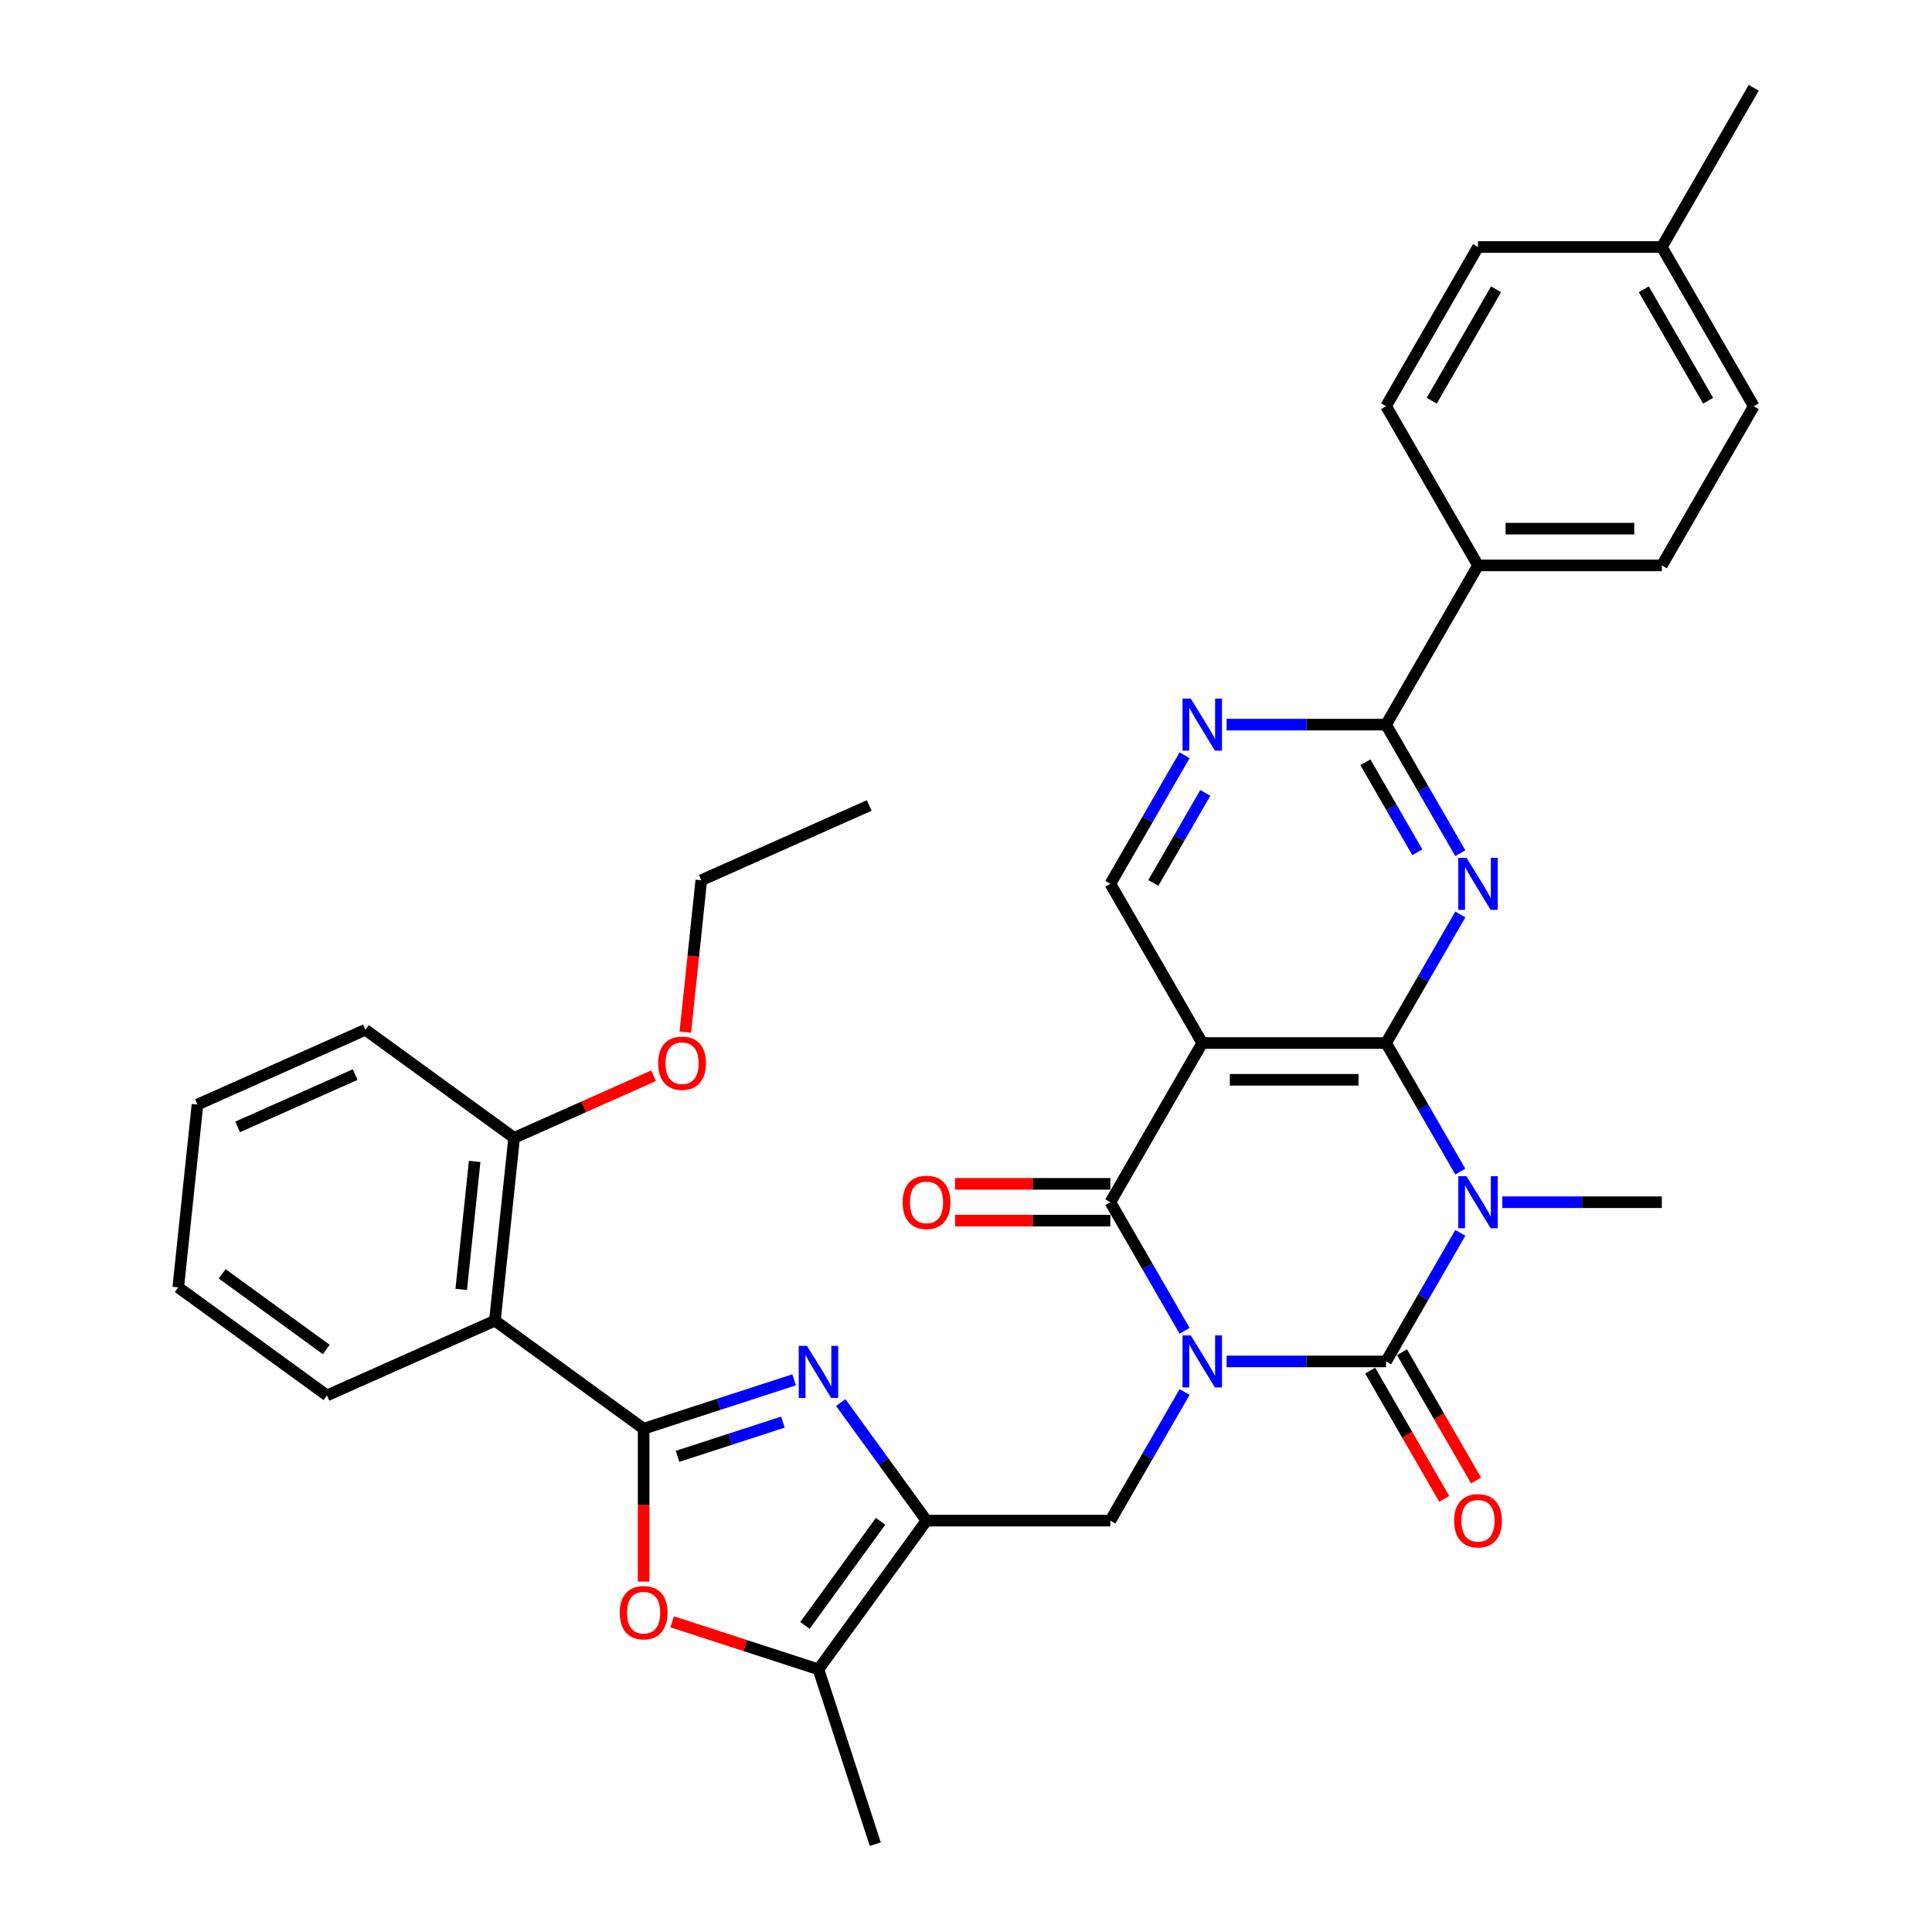 <?xml version='1.0' encoding='iso-8859-1'?>
<svg version='1.1' baseProfile='full'
              xmlns='http://www.w3.org/2000/svg'
                      xmlns:rdkit='http://www.rdkit.org/xml'
                      xmlns:xlink='http://www.w3.org/1999/xlink'
                  xml:space='preserve'
width='1000px' height='1000px' viewBox='0 0 1000 1000'>
<!-- END OF HEADER -->
<rect style='opacity:1.0;fill:#FFFFFF;stroke:none' width='1000' height='1000' x='0' y='0'> </rect>
<path class='bond-0' d='M 634.886,704.672 L 676.162,704.672' style='fill:none;fill-rule:evenodd;stroke:#0000FF;stroke-width:6px;stroke-linecap:butt;stroke-linejoin:miter;stroke-opacity:1' />
<path class='bond-0' d='M 676.162,704.672 L 717.438,704.672' style='fill:none;fill-rule:evenodd;stroke:#000000;stroke-width:6px;stroke-linecap:butt;stroke-linejoin:miter;stroke-opacity:1' />
<path class='bond-3' d='M 613.136,688.82 L 593.924,655.545' style='fill:none;fill-rule:evenodd;stroke:#0000FF;stroke-width:6px;stroke-linecap:butt;stroke-linejoin:miter;stroke-opacity:1' />
<path class='bond-3' d='M 593.924,655.545 L 574.713,622.27' style='fill:none;fill-rule:evenodd;stroke:#000000;stroke-width:6px;stroke-linecap:butt;stroke-linejoin:miter;stroke-opacity:1' />
<path class='bond-9' d='M 613.136,720.524 L 593.924,753.8' style='fill:none;fill-rule:evenodd;stroke:#0000FF;stroke-width:6px;stroke-linecap:butt;stroke-linejoin:miter;stroke-opacity:1' />
<path class='bond-9' d='M 593.924,753.8 L 574.713,787.075' style='fill:none;fill-rule:evenodd;stroke:#000000;stroke-width:6px;stroke-linecap:butt;stroke-linejoin:miter;stroke-opacity:1' />
<path class='bond-1' d='M 717.438,704.672 L 736.649,671.397' style='fill:none;fill-rule:evenodd;stroke:#000000;stroke-width:6px;stroke-linecap:butt;stroke-linejoin:miter;stroke-opacity:1' />
<path class='bond-1' d='M 736.649,671.397 L 755.86,638.122' style='fill:none;fill-rule:evenodd;stroke:#0000FF;stroke-width:6px;stroke-linecap:butt;stroke-linejoin:miter;stroke-opacity:1' />
<path class='bond-16' d='M 709.197,709.43 L 728.365,742.629' style='fill:none;fill-rule:evenodd;stroke:#000000;stroke-width:6px;stroke-linecap:butt;stroke-linejoin:miter;stroke-opacity:1' />
<path class='bond-16' d='M 728.365,742.629 L 747.532,775.828' style='fill:none;fill-rule:evenodd;stroke:#FF0000;stroke-width:6px;stroke-linecap:butt;stroke-linejoin:miter;stroke-opacity:1' />
<path class='bond-16' d='M 725.678,699.915 L 744.845,733.114' style='fill:none;fill-rule:evenodd;stroke:#000000;stroke-width:6px;stroke-linecap:butt;stroke-linejoin:miter;stroke-opacity:1' />
<path class='bond-16' d='M 744.845,733.114 L 764.013,766.313' style='fill:none;fill-rule:evenodd;stroke:#FF0000;stroke-width:6px;stroke-linecap:butt;stroke-linejoin:miter;stroke-opacity:1' />
<path class='bond-20' d='M 777.61,622.27 L 818.886,622.27' style='fill:none;fill-rule:evenodd;stroke:#0000FF;stroke-width:6px;stroke-linecap:butt;stroke-linejoin:miter;stroke-opacity:1' />
<path class='bond-20' d='M 818.886,622.27 L 860.162,622.27' style='fill:none;fill-rule:evenodd;stroke:#000000;stroke-width:6px;stroke-linecap:butt;stroke-linejoin:miter;stroke-opacity:1' />
<path class='bond-35' d='M 755.86,606.418 L 736.649,573.143' style='fill:none;fill-rule:evenodd;stroke:#0000FF;stroke-width:6px;stroke-linecap:butt;stroke-linejoin:miter;stroke-opacity:1' />
<path class='bond-35' d='M 736.649,573.143 L 717.438,539.868' style='fill:none;fill-rule:evenodd;stroke:#000000;stroke-width:6px;stroke-linecap:butt;stroke-linejoin:miter;stroke-opacity:1' />
<path class='bond-2' d='M 717.438,539.868 L 622.288,539.868' style='fill:none;fill-rule:evenodd;stroke:#000000;stroke-width:6px;stroke-linecap:butt;stroke-linejoin:miter;stroke-opacity:1' />
<path class='bond-2' d='M 703.165,558.898 L 636.56,558.898' style='fill:none;fill-rule:evenodd;stroke:#000000;stroke-width:6px;stroke-linecap:butt;stroke-linejoin:miter;stroke-opacity:1' />
<path class='bond-6' d='M 717.438,539.868 L 736.649,506.593' style='fill:none;fill-rule:evenodd;stroke:#000000;stroke-width:6px;stroke-linecap:butt;stroke-linejoin:miter;stroke-opacity:1' />
<path class='bond-6' d='M 736.649,506.593 L 755.86,473.318' style='fill:none;fill-rule:evenodd;stroke:#0000FF;stroke-width:6px;stroke-linecap:butt;stroke-linejoin:miter;stroke-opacity:1' />
<path class='bond-4' d='M 574.713,622.27 L 622.288,539.868' style='fill:none;fill-rule:evenodd;stroke:#000000;stroke-width:6px;stroke-linecap:butt;stroke-linejoin:miter;stroke-opacity:1' />
<path class='bond-17' d='M 574.713,612.755 L 534.512,612.755' style='fill:none;fill-rule:evenodd;stroke:#000000;stroke-width:6px;stroke-linecap:butt;stroke-linejoin:miter;stroke-opacity:1' />
<path class='bond-17' d='M 534.512,612.755 L 494.311,612.755' style='fill:none;fill-rule:evenodd;stroke:#FF0000;stroke-width:6px;stroke-linecap:butt;stroke-linejoin:miter;stroke-opacity:1' />
<path class='bond-17' d='M 574.713,631.785 L 534.512,631.785' style='fill:none;fill-rule:evenodd;stroke:#000000;stroke-width:6px;stroke-linecap:butt;stroke-linejoin:miter;stroke-opacity:1' />
<path class='bond-17' d='M 534.512,631.785 L 494.311,631.785' style='fill:none;fill-rule:evenodd;stroke:#FF0000;stroke-width:6px;stroke-linecap:butt;stroke-linejoin:miter;stroke-opacity:1' />
<path class='bond-15' d='M 622.288,539.868 L 574.713,457.466' style='fill:none;fill-rule:evenodd;stroke:#000000;stroke-width:6px;stroke-linecap:butt;stroke-linejoin:miter;stroke-opacity:1' />
<path class='bond-5' d='M 333.142,739.5 L 372.09,726.845' style='fill:none;fill-rule:evenodd;stroke:#000000;stroke-width:6px;stroke-linecap:butt;stroke-linejoin:miter;stroke-opacity:1' />
<path class='bond-5' d='M 372.09,726.845 L 411.037,714.19' style='fill:none;fill-rule:evenodd;stroke:#0000FF;stroke-width:6px;stroke-linecap:butt;stroke-linejoin:miter;stroke-opacity:1' />
<path class='bond-5' d='M 350.707,753.802 L 377.97,744.943' style='fill:none;fill-rule:evenodd;stroke:#000000;stroke-width:6px;stroke-linecap:butt;stroke-linejoin:miter;stroke-opacity:1' />
<path class='bond-5' d='M 377.97,744.943 L 405.234,736.085' style='fill:none;fill-rule:evenodd;stroke:#0000FF;stroke-width:6px;stroke-linecap:butt;stroke-linejoin:miter;stroke-opacity:1' />
<path class='bond-12' d='M 333.142,739.5 L 256.164,683.572' style='fill:none;fill-rule:evenodd;stroke:#000000;stroke-width:6px;stroke-linecap:butt;stroke-linejoin:miter;stroke-opacity:1' />
<path class='bond-36' d='M 333.142,739.5 L 333.142,779.073' style='fill:none;fill-rule:evenodd;stroke:#000000;stroke-width:6px;stroke-linecap:butt;stroke-linejoin:miter;stroke-opacity:1' />
<path class='bond-36' d='M 333.142,779.073 L 333.142,818.645' style='fill:none;fill-rule:evenodd;stroke:#FF0000;stroke-width:6px;stroke-linecap:butt;stroke-linejoin:miter;stroke-opacity:1' />
<path class='bond-37' d='M 755.86,441.614 L 736.649,408.339' style='fill:none;fill-rule:evenodd;stroke:#0000FF;stroke-width:6px;stroke-linecap:butt;stroke-linejoin:miter;stroke-opacity:1' />
<path class='bond-37' d='M 736.649,408.339 L 717.438,375.063' style='fill:none;fill-rule:evenodd;stroke:#000000;stroke-width:6px;stroke-linecap:butt;stroke-linejoin:miter;stroke-opacity:1' />
<path class='bond-37' d='M 733.617,441.146 L 720.169,417.854' style='fill:none;fill-rule:evenodd;stroke:#0000FF;stroke-width:6px;stroke-linecap:butt;stroke-linejoin:miter;stroke-opacity:1' />
<path class='bond-37' d='M 720.169,417.854 L 706.721,394.561' style='fill:none;fill-rule:evenodd;stroke:#000000;stroke-width:6px;stroke-linecap:butt;stroke-linejoin:miter;stroke-opacity:1' />
<path class='bond-7' d='M 435.152,725.949 L 457.358,756.512' style='fill:none;fill-rule:evenodd;stroke:#0000FF;stroke-width:6px;stroke-linecap:butt;stroke-linejoin:miter;stroke-opacity:1' />
<path class='bond-7' d='M 457.358,756.512 L 479.563,787.075' style='fill:none;fill-rule:evenodd;stroke:#000000;stroke-width:6px;stroke-linecap:butt;stroke-linejoin:miter;stroke-opacity:1' />
<path class='bond-8' d='M 479.563,787.075 L 574.713,787.075' style='fill:none;fill-rule:evenodd;stroke:#000000;stroke-width:6px;stroke-linecap:butt;stroke-linejoin:miter;stroke-opacity:1' />
<path class='bond-13' d='M 479.563,787.075 L 423.635,864.053' style='fill:none;fill-rule:evenodd;stroke:#000000;stroke-width:6px;stroke-linecap:butt;stroke-linejoin:miter;stroke-opacity:1' />
<path class='bond-13' d='M 455.778,787.436 L 416.629,841.32' style='fill:none;fill-rule:evenodd;stroke:#000000;stroke-width:6px;stroke-linecap:butt;stroke-linejoin:miter;stroke-opacity:1' />
<path class='bond-10' d='M 347.89,839.442 L 385.763,851.747' style='fill:none;fill-rule:evenodd;stroke:#FF0000;stroke-width:6px;stroke-linecap:butt;stroke-linejoin:miter;stroke-opacity:1' />
<path class='bond-10' d='M 385.763,851.747 L 423.635,864.053' style='fill:none;fill-rule:evenodd;stroke:#000000;stroke-width:6px;stroke-linecap:butt;stroke-linejoin:miter;stroke-opacity:1' />
<path class='bond-11' d='M 717.438,375.063 L 676.162,375.063' style='fill:none;fill-rule:evenodd;stroke:#000000;stroke-width:6px;stroke-linecap:butt;stroke-linejoin:miter;stroke-opacity:1' />
<path class='bond-11' d='M 676.162,375.063 L 634.886,375.063' style='fill:none;fill-rule:evenodd;stroke:#0000FF;stroke-width:6px;stroke-linecap:butt;stroke-linejoin:miter;stroke-opacity:1' />
<path class='bond-18' d='M 717.438,375.063 L 765.013,292.661' style='fill:none;fill-rule:evenodd;stroke:#000000;stroke-width:6px;stroke-linecap:butt;stroke-linejoin:miter;stroke-opacity:1' />
<path class='bond-19' d='M 256.164,683.572 L 266.11,588.943' style='fill:none;fill-rule:evenodd;stroke:#000000;stroke-width:6px;stroke-linecap:butt;stroke-linejoin:miter;stroke-opacity:1' />
<path class='bond-19' d='M 238.73,667.388 L 245.693,601.148' style='fill:none;fill-rule:evenodd;stroke:#000000;stroke-width:6px;stroke-linecap:butt;stroke-linejoin:miter;stroke-opacity:1' />
<path class='bond-26' d='M 256.164,683.572 L 169.241,722.273' style='fill:none;fill-rule:evenodd;stroke:#000000;stroke-width:6px;stroke-linecap:butt;stroke-linejoin:miter;stroke-opacity:1' />
<path class='bond-28' d='M 423.635,864.053 L 453.038,954.545' style='fill:none;fill-rule:evenodd;stroke:#000000;stroke-width:6px;stroke-linecap:butt;stroke-linejoin:miter;stroke-opacity:1' />
<path class='bond-14' d='M 613.136,390.915 L 593.924,424.191' style='fill:none;fill-rule:evenodd;stroke:#0000FF;stroke-width:6px;stroke-linecap:butt;stroke-linejoin:miter;stroke-opacity:1' />
<path class='bond-14' d='M 593.924,424.191 L 574.713,457.466' style='fill:none;fill-rule:evenodd;stroke:#000000;stroke-width:6px;stroke-linecap:butt;stroke-linejoin:miter;stroke-opacity:1' />
<path class='bond-14' d='M 623.853,410.413 L 610.405,433.706' style='fill:none;fill-rule:evenodd;stroke:#0000FF;stroke-width:6px;stroke-linecap:butt;stroke-linejoin:miter;stroke-opacity:1' />
<path class='bond-14' d='M 610.405,433.706 L 596.957,456.998' style='fill:none;fill-rule:evenodd;stroke:#000000;stroke-width:6px;stroke-linecap:butt;stroke-linejoin:miter;stroke-opacity:1' />
<path class='bond-21' d='M 765.013,292.661 L 860.162,292.661' style='fill:none;fill-rule:evenodd;stroke:#000000;stroke-width:6px;stroke-linecap:butt;stroke-linejoin:miter;stroke-opacity:1' />
<path class='bond-21' d='M 779.285,273.631 L 845.89,273.631' style='fill:none;fill-rule:evenodd;stroke:#000000;stroke-width:6px;stroke-linecap:butt;stroke-linejoin:miter;stroke-opacity:1' />
<path class='bond-22' d='M 765.013,292.661 L 717.438,210.259' style='fill:none;fill-rule:evenodd;stroke:#000000;stroke-width:6px;stroke-linecap:butt;stroke-linejoin:miter;stroke-opacity:1' />
<path class='bond-27' d='M 266.11,588.943 L 302.198,572.876' style='fill:none;fill-rule:evenodd;stroke:#000000;stroke-width:6px;stroke-linecap:butt;stroke-linejoin:miter;stroke-opacity:1' />
<path class='bond-27' d='M 302.198,572.876 L 338.286,556.809' style='fill:none;fill-rule:evenodd;stroke:#FF0000;stroke-width:6px;stroke-linecap:butt;stroke-linejoin:miter;stroke-opacity:1' />
<path class='bond-29' d='M 266.11,588.943 L 189.132,533.016' style='fill:none;fill-rule:evenodd;stroke:#000000;stroke-width:6px;stroke-linecap:butt;stroke-linejoin:miter;stroke-opacity:1' />
<path class='bond-24' d='M 860.162,292.661 L 907.737,210.259' style='fill:none;fill-rule:evenodd;stroke:#000000;stroke-width:6px;stroke-linecap:butt;stroke-linejoin:miter;stroke-opacity:1' />
<path class='bond-23' d='M 717.438,210.259 L 765.013,127.857' style='fill:none;fill-rule:evenodd;stroke:#000000;stroke-width:6px;stroke-linecap:butt;stroke-linejoin:miter;stroke-opacity:1' />
<path class='bond-23' d='M 741.054,207.414 L 774.357,149.732' style='fill:none;fill-rule:evenodd;stroke:#000000;stroke-width:6px;stroke-linecap:butt;stroke-linejoin:miter;stroke-opacity:1' />
<path class='bond-25' d='M 765.013,127.857 L 860.162,127.857' style='fill:none;fill-rule:evenodd;stroke:#000000;stroke-width:6px;stroke-linecap:butt;stroke-linejoin:miter;stroke-opacity:1' />
<path class='bond-39' d='M 907.737,210.259 L 860.162,127.857' style='fill:none;fill-rule:evenodd;stroke:#000000;stroke-width:6px;stroke-linecap:butt;stroke-linejoin:miter;stroke-opacity:1' />
<path class='bond-39' d='M 884.121,207.414 L 850.818,149.732' style='fill:none;fill-rule:evenodd;stroke:#000000;stroke-width:6px;stroke-linecap:butt;stroke-linejoin:miter;stroke-opacity:1' />
<path class='bond-31' d='M 860.162,127.857 L 907.737,45.455' style='fill:none;fill-rule:evenodd;stroke:#000000;stroke-width:6px;stroke-linecap:butt;stroke-linejoin:miter;stroke-opacity:1' />
<path class='bond-32' d='M 169.241,722.273 L 92.263,666.345' style='fill:none;fill-rule:evenodd;stroke:#000000;stroke-width:6px;stroke-linecap:butt;stroke-linejoin:miter;stroke-opacity:1' />
<path class='bond-32' d='M 168.879,698.488 L 114.995,659.339' style='fill:none;fill-rule:evenodd;stroke:#000000;stroke-width:6px;stroke-linecap:butt;stroke-linejoin:miter;stroke-opacity:1' />
<path class='bond-30' d='M 354.716,534.238 L 358.848,494.926' style='fill:none;fill-rule:evenodd;stroke:#FF0000;stroke-width:6px;stroke-linecap:butt;stroke-linejoin:miter;stroke-opacity:1' />
<path class='bond-30' d='M 358.848,494.926 L 362.98,455.614' style='fill:none;fill-rule:evenodd;stroke:#000000;stroke-width:6px;stroke-linecap:butt;stroke-linejoin:miter;stroke-opacity:1' />
<path class='bond-38' d='M 189.132,533.016 L 102.209,571.717' style='fill:none;fill-rule:evenodd;stroke:#000000;stroke-width:6px;stroke-linecap:butt;stroke-linejoin:miter;stroke-opacity:1' />
<path class='bond-38' d='M 183.834,556.205 L 122.987,583.296' style='fill:none;fill-rule:evenodd;stroke:#000000;stroke-width:6px;stroke-linecap:butt;stroke-linejoin:miter;stroke-opacity:1' />
<path class='bond-33' d='M 362.98,455.614 L 449.904,416.913' style='fill:none;fill-rule:evenodd;stroke:#000000;stroke-width:6px;stroke-linecap:butt;stroke-linejoin:miter;stroke-opacity:1' />
<path class='bond-34' d='M 92.263,666.345 L 102.209,571.717' style='fill:none;fill-rule:evenodd;stroke:#000000;stroke-width:6px;stroke-linecap:butt;stroke-linejoin:miter;stroke-opacity:1' />
<path  class='atom-0' d='M 616.331 691.199
L 625.161 705.472
Q 626.037 706.88, 627.445 709.43
Q 628.853 711.98, 628.929 712.132
L 628.929 691.199
L 632.507 691.199
L 632.507 718.146
L 628.815 718.146
L 619.338 702.541
Q 618.234 700.714, 617.054 698.621
Q 615.913 696.528, 615.57 695.881
L 615.57 718.146
L 612.069 718.146
L 612.069 691.199
L 616.331 691.199
' fill='#0000FF'/>
<path  class='atom-2' d='M 759.056 608.797
L 767.886 623.069
Q 768.761 624.478, 770.17 627.028
Q 771.578 629.578, 771.654 629.73
L 771.654 608.797
L 775.232 608.797
L 775.232 635.743
L 771.54 635.743
L 762.063 620.139
Q 760.959 618.312, 759.779 616.219
Q 758.637 614.125, 758.295 613.478
L 758.295 635.743
L 754.793 635.743
L 754.793 608.797
L 759.056 608.797
' fill='#0000FF'/>
<path  class='atom-7' d='M 759.056 443.992
L 767.886 458.265
Q 768.761 459.673, 770.17 462.223
Q 771.578 464.773, 771.654 464.925
L 771.654 443.992
L 775.232 443.992
L 775.232 470.939
L 771.54 470.939
L 762.063 455.334
Q 760.959 453.507, 759.779 451.414
Q 758.637 449.321, 758.295 448.674
L 758.295 470.939
L 754.793 470.939
L 754.793 443.992
L 759.056 443.992
' fill='#0000FF'/>
<path  class='atom-8' d='M 417.679 696.624
L 426.509 710.896
Q 427.384 712.304, 428.792 714.854
Q 430.2 717.404, 430.277 717.556
L 430.277 696.624
L 433.854 696.624
L 433.854 723.57
L 430.162 723.57
L 420.685 707.965
Q 419.582 706.139, 418.402 704.045
Q 417.26 701.952, 416.918 701.305
L 416.918 723.57
L 413.416 723.57
L 413.416 696.624
L 417.679 696.624
' fill='#0000FF'/>
<path  class='atom-11' d='M 320.773 834.726
Q 320.773 828.256, 323.97 824.64
Q 327.167 821.024, 333.142 821.024
Q 339.118 821.024, 342.315 824.64
Q 345.512 828.256, 345.512 834.726
Q 345.512 841.272, 342.277 845.002
Q 339.041 848.694, 333.142 848.694
Q 327.205 848.694, 323.97 845.002
Q 320.773 841.31, 320.773 834.726
M 333.142 845.649
Q 337.253 845.649, 339.46 842.909
Q 341.706 840.13, 341.706 834.726
Q 341.706 829.435, 339.46 826.771
Q 337.253 824.069, 333.142 824.069
Q 329.032 824.069, 326.786 826.733
Q 324.579 829.397, 324.579 834.726
Q 324.579 840.168, 326.786 842.909
Q 329.032 845.649, 333.142 845.649
' fill='#FF0000'/>
<path  class='atom-15' d='M 616.331 361.59
L 625.161 375.863
Q 626.037 377.271, 627.445 379.821
Q 628.853 382.371, 628.929 382.523
L 628.929 361.59
L 632.507 361.59
L 632.507 388.537
L 628.815 388.537
L 619.338 372.932
Q 618.234 371.105, 617.054 369.012
Q 615.913 366.919, 615.57 366.272
L 615.57 388.537
L 612.069 388.537
L 612.069 361.59
L 616.331 361.59
' fill='#0000FF'/>
<path  class='atom-17' d='M 752.643 787.151
Q 752.643 780.681, 755.84 777.065
Q 759.037 773.449, 765.013 773.449
Q 770.988 773.449, 774.185 777.065
Q 777.382 780.681, 777.382 787.151
Q 777.382 793.697, 774.147 797.427
Q 770.912 801.119, 765.013 801.119
Q 759.075 801.119, 755.84 797.427
Q 752.643 793.735, 752.643 787.151
M 765.013 798.074
Q 769.123 798.074, 771.33 795.334
Q 773.576 792.555, 773.576 787.151
Q 773.576 781.86, 771.33 779.196
Q 769.123 776.494, 765.013 776.494
Q 760.902 776.494, 758.657 779.158
Q 756.449 781.822, 756.449 787.151
Q 756.449 792.593, 758.657 795.334
Q 760.902 798.074, 765.013 798.074
' fill='#FF0000'/>
<path  class='atom-18' d='M 467.193 622.346
Q 467.193 615.876, 470.39 612.26
Q 473.587 608.645, 479.563 608.645
Q 485.538 608.645, 488.735 612.26
Q 491.932 615.876, 491.932 622.346
Q 491.932 628.893, 488.697 632.622
Q 485.462 636.314, 479.563 636.314
Q 473.625 636.314, 470.39 632.622
Q 467.193 628.931, 467.193 622.346
M 479.563 633.269
Q 483.673 633.269, 485.881 630.529
Q 488.126 627.751, 488.126 622.346
Q 488.126 617.056, 485.881 614.392
Q 483.673 611.69, 479.563 611.69
Q 475.452 611.69, 473.207 614.354
Q 470.999 617.018, 470.999 622.346
Q 470.999 627.789, 473.207 630.529
Q 475.452 633.269, 479.563 633.269
' fill='#FF0000'/>
<path  class='atom-28' d='M 340.664 550.318
Q 340.664 543.848, 343.861 540.233
Q 347.058 536.617, 353.034 536.617
Q 359.009 536.617, 362.206 540.233
Q 365.403 543.848, 365.403 550.318
Q 365.403 556.865, 362.168 560.595
Q 358.933 564.286, 353.034 564.286
Q 347.097 564.286, 343.861 560.595
Q 340.664 556.903, 340.664 550.318
M 353.034 561.242
Q 357.144 561.242, 359.352 558.501
Q 361.597 555.723, 361.597 550.318
Q 361.597 545.028, 359.352 542.364
Q 357.144 539.662, 353.034 539.662
Q 348.923 539.662, 346.678 542.326
Q 344.47 544.99, 344.47 550.318
Q 344.47 555.761, 346.678 558.501
Q 348.923 561.242, 353.034 561.242
' fill='#FF0000'/>
</svg>

